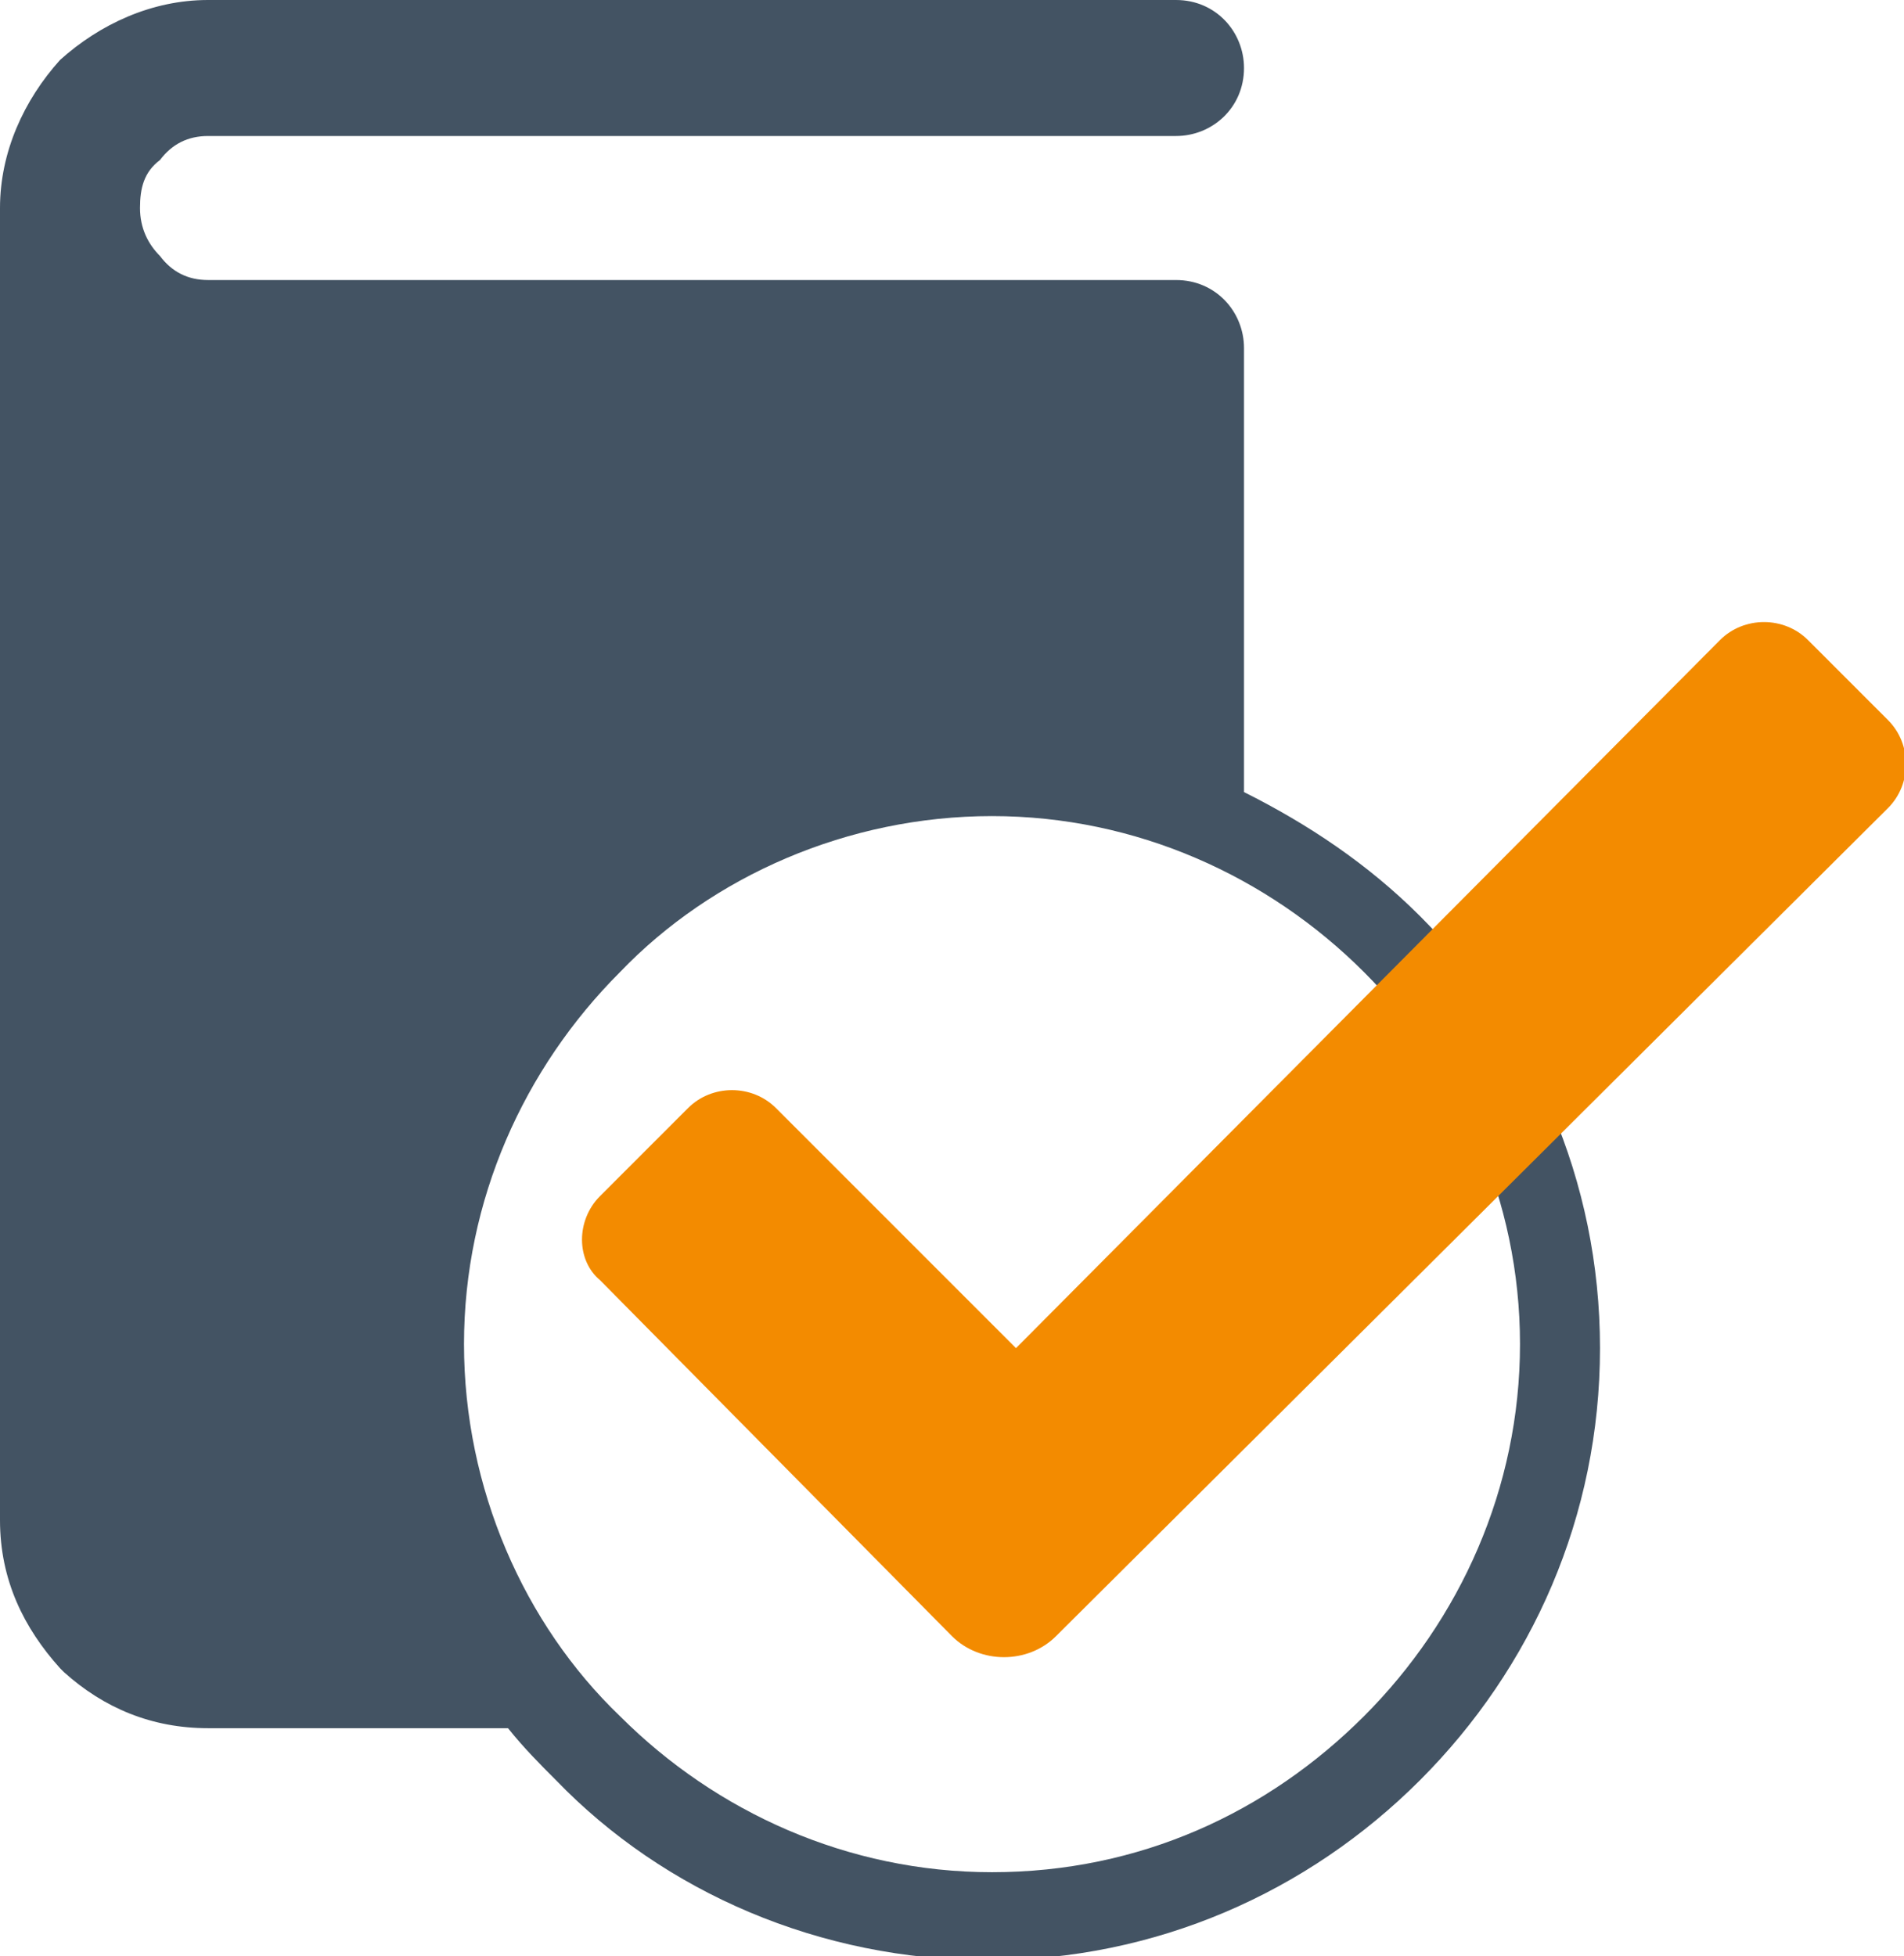 <?xml version="1.0" encoding="utf-8"?>
<!-- Generator: Adobe Illustrator 19.1.0, SVG Export Plug-In . SVG Version: 6.00 Build 0)  -->
<svg version="1.1" id="Layer_1" xmlns="http://www.w3.org/2000/svg" xmlns:xlink="http://www.w3.org/1999/xlink" x="0px" y="0px"
	 viewBox="0 0 47.6 48.9" style="enable-background:new 0 0 47.6 48.9;" xml:space="preserve">
<style type="text/css">
	.st0{fill-rule:evenodd;clip-rule:evenodd;fill:#435363;}
	.st1{fill:#F38B00;}
</style>
<g>
	<path class="st0" d="M34.1,24.3c-2.4-2.4-5.7-3.9-9.3-3.9c-3.6,0-7,1.5-9.3,3.9c-2.4,2.4-3.9,5.7-3.9,9.3c0,3.6,1.5,7,3.9,9.3
		c2.4,2.4,5.7,3.9,9.3,3.9c3.7,0,6.9-1.5,9.3-3.9c2.4-2.4,3.9-5.7,3.9-9.3C38,30,36.5,26.7,34.1,24.3L34.1,24.3L34.1,24.3z M29.4,7
		c1,0,1.7,0.8,1.7,1.7v11.1c1.6,0.8,3.1,1.8,4.4,3.1c2.8,2.8,4.5,6.6,4.5,10.8c0,4.2-1.7,8-4.5,10.8c-2.8,2.8-6.6,4.5-10.8,4.5
		c-4.2,0-8.1-1.7-10.8-4.5c-0.4-0.4-0.8-0.8-1.2-1.3H5.2c-1.4,0-2.6-0.5-3.6-1.4c0,0-0.1-0.1-0.1-0.1c-0.9-1-1.5-2.2-1.5-3.7V5.2
		c0-1.4,0.6-2.7,1.5-3.7h0l0,0C2.5,0.6,3.8,0,5.2,0h24.2c1,0,1.7,0.8,1.7,1.7c0,1-0.8,1.7-1.7,1.7H5.2C4.7,3.4,4.3,3.6,4,4
		C3.6,4.3,3.5,4.7,3.5,5.2c0,0.5,0.2,0.9,0.5,1.2v0C4.3,6.8,4.7,7,5.2,7H29.4L29.4,7z"/>
	<path class="st1" d="M15,29.9l2.2-2.2c0.6-0.6,1.6-0.6,2.2,0l6,6L43,16c0.6-0.6,1.6-0.6,2.2,0l2,2c0.6,0.6,0.6,1.6,0,2.2L26.4,40.9
		c-0.7,0.7-1.9,0.7-2.6,0l-8.8-8.9C14.4,31.5,14.4,30.5,15,29.9z"/>
</g>
</svg>
